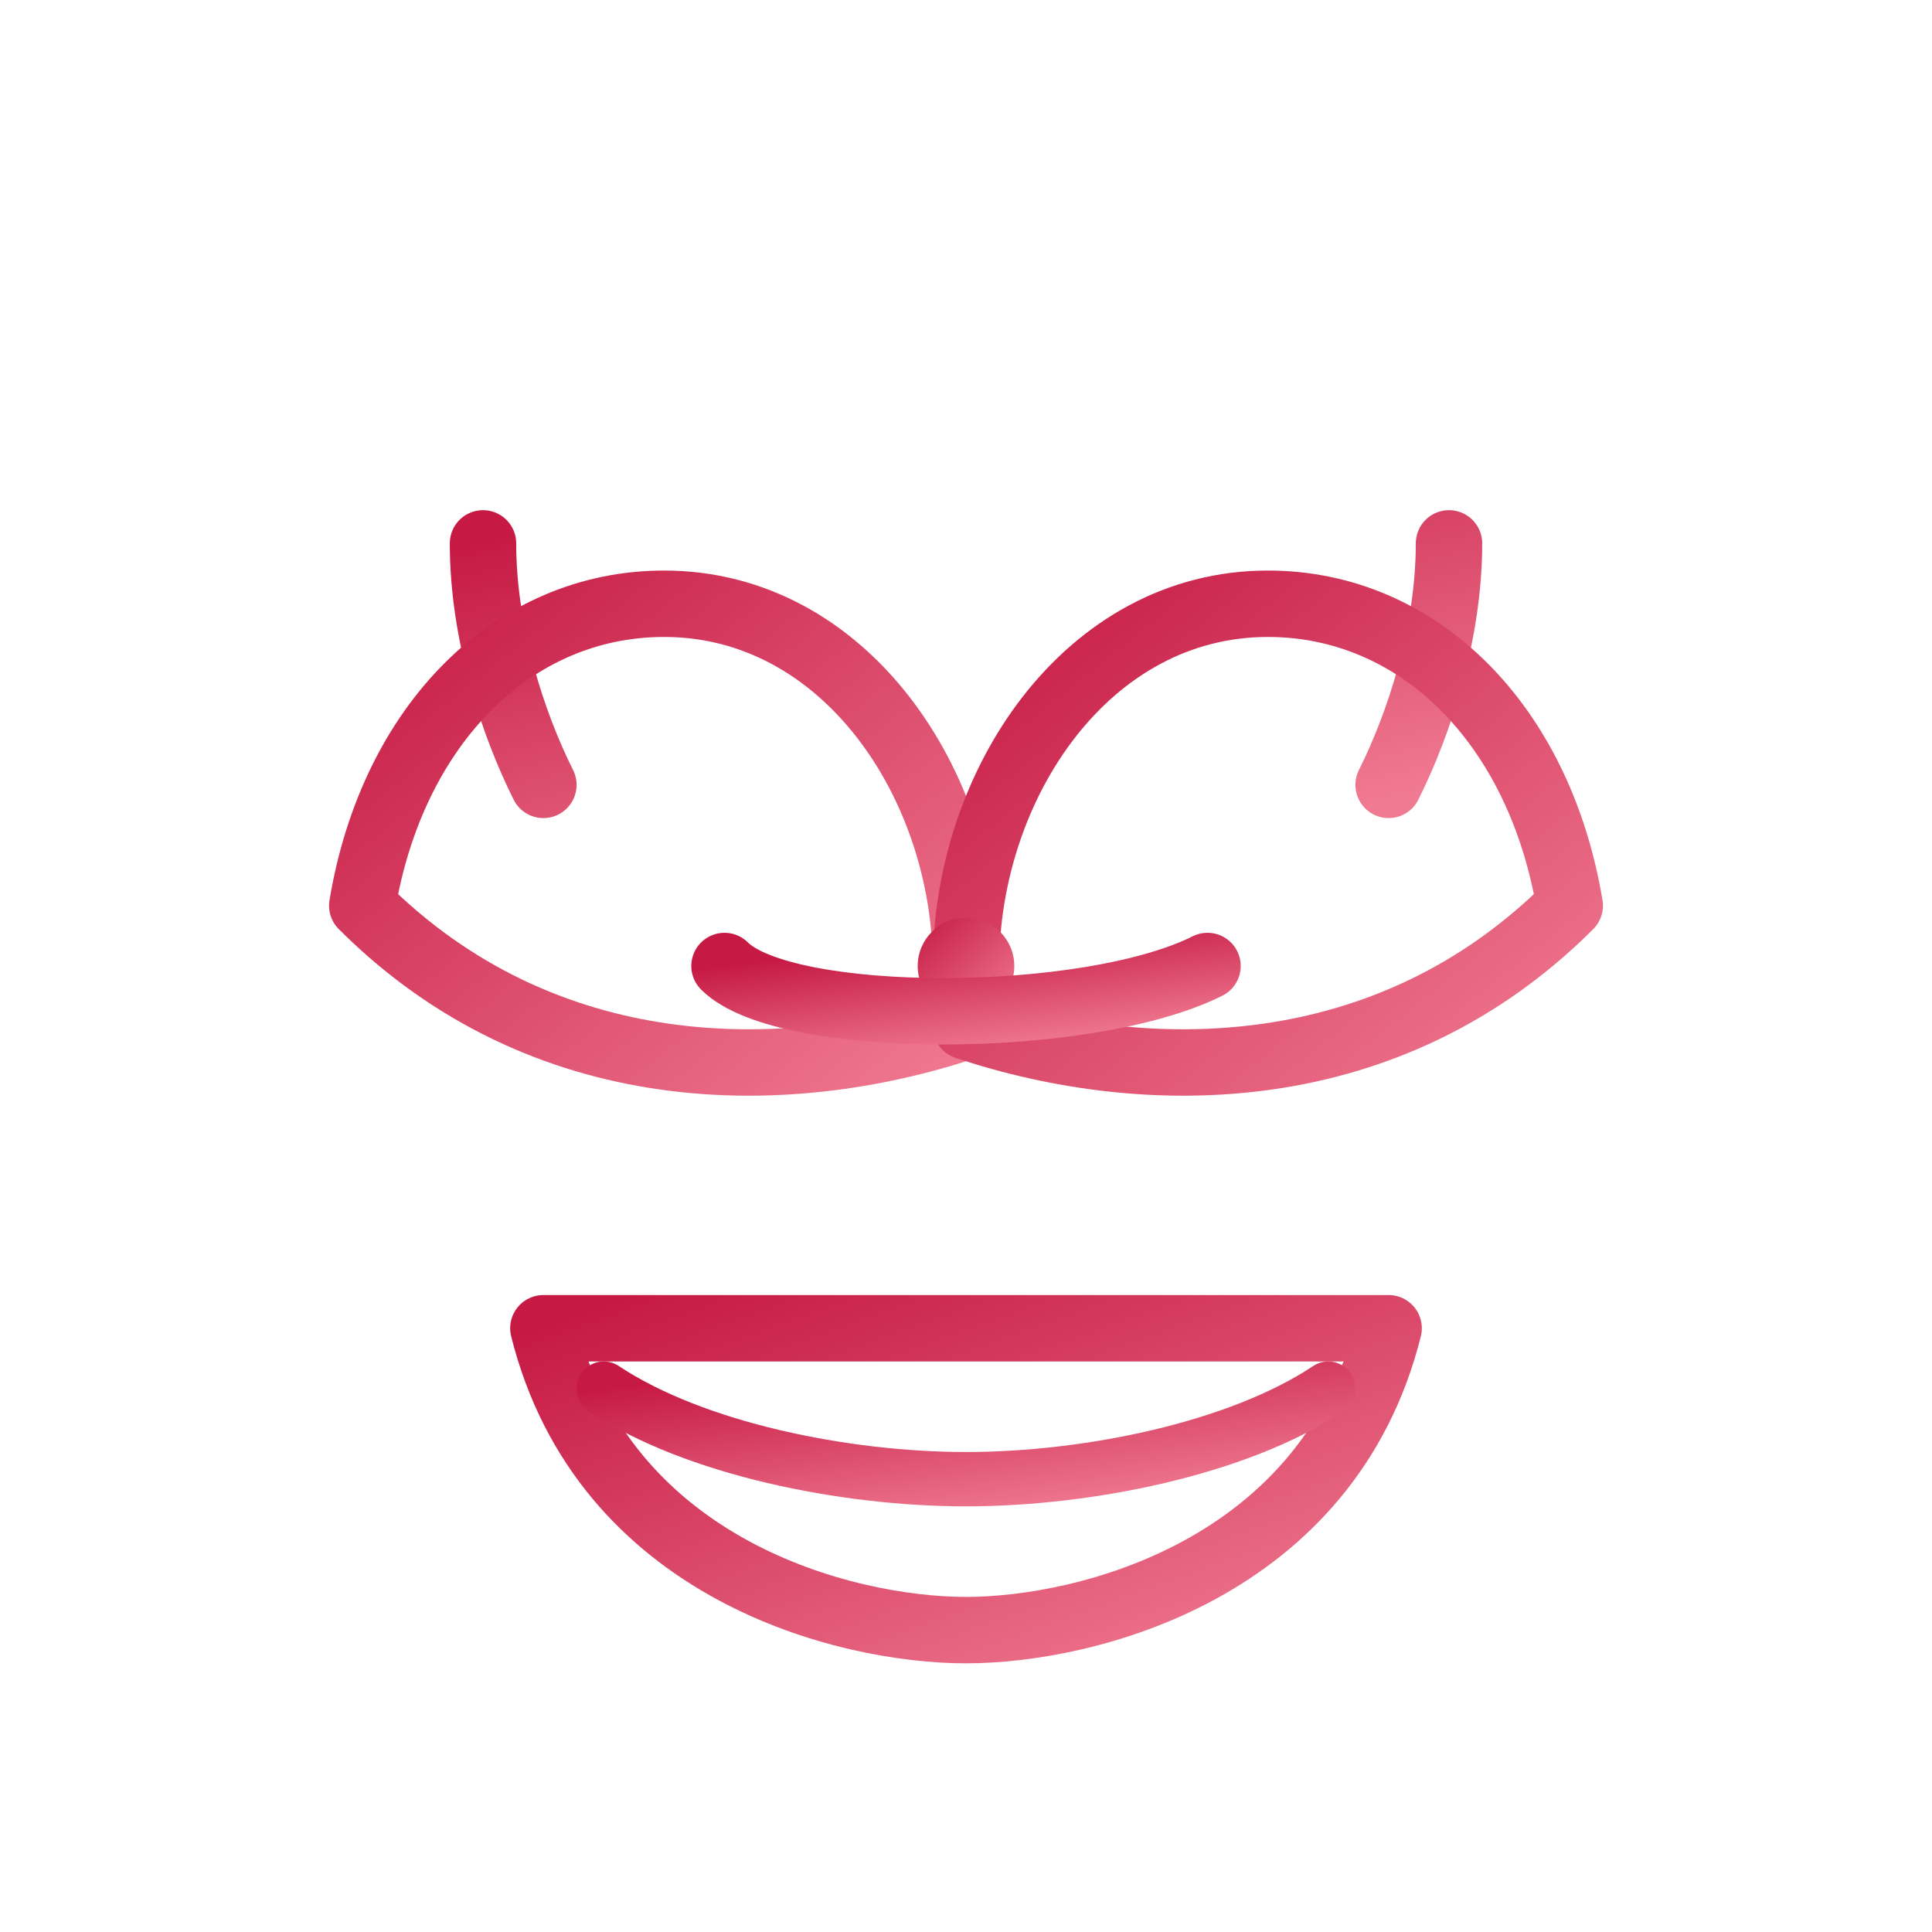 <?xml version="1.0" encoding="UTF-8" standalone="no"?>
<!-- Kadın iç giyim ikonu - indirilebilir SVG -->
<svg xmlns="http://www.w3.org/2000/svg" width="64" height="64" viewBox="0 0 64 64">
  <defs>
    <linearGradient id="gradKadinA" x1="0" y1="0" x2="1" y2="1">
      <stop offset="0%" stop-color="#c61a44"/>
      <stop offset="100%" stop-color="#f07a91"/>
    </linearGradient>
  </defs>
  <!-- Bra straps -->
  <path d="M16 18c0 3 1 6 2 8M48 18c0 3-1 6-2 8"
        fill="none" stroke="url(#gradKadinA)"
        stroke-width="2.2" stroke-linecap="round"/>
  <!-- Bra cups -->
  <path d="M12 30c1-6 5-10 10-10 6 0 10 6 10 12v2c-6 2-14 2-20-4z"
        fill="none" stroke="url(#gradKadinA)"
        stroke-width="2.2" stroke-linejoin="round"/>
  <path d="M52 30c-1-6-5-10-10-10-6 0-10 6-10 12v2c6 2 14 2 20-4z"
        fill="none" stroke="url(#gradKadinA)"
        stroke-width="2.2" stroke-linejoin="round"/>
  <!-- Center bow -->
  <circle cx="32" cy="32" r="1.6" fill="url(#gradKadinA)"/>
  <!-- Underwire bridge -->
  <path d="M24 32c2 2 12 2 16 0"
        fill="none" stroke="url(#gradKadinA)"
        stroke-width="2.2" stroke-linecap="round"/>
  <!-- Panty -->
  <path d="M18 44c2 8 10 10 14 10s12-2 14-10H18z"
        fill="none" stroke="url(#gradKadinA)"
        stroke-width="2.2" stroke-linejoin="round"/>
  <!-- Lace scallop -->
  <path d="M20 46c3 2 8 3 12 3s9-1 12-3"
        fill="none" stroke="url(#gradKadinA)"
        stroke-width="1.8" stroke-linecap="round"/>
</svg>
